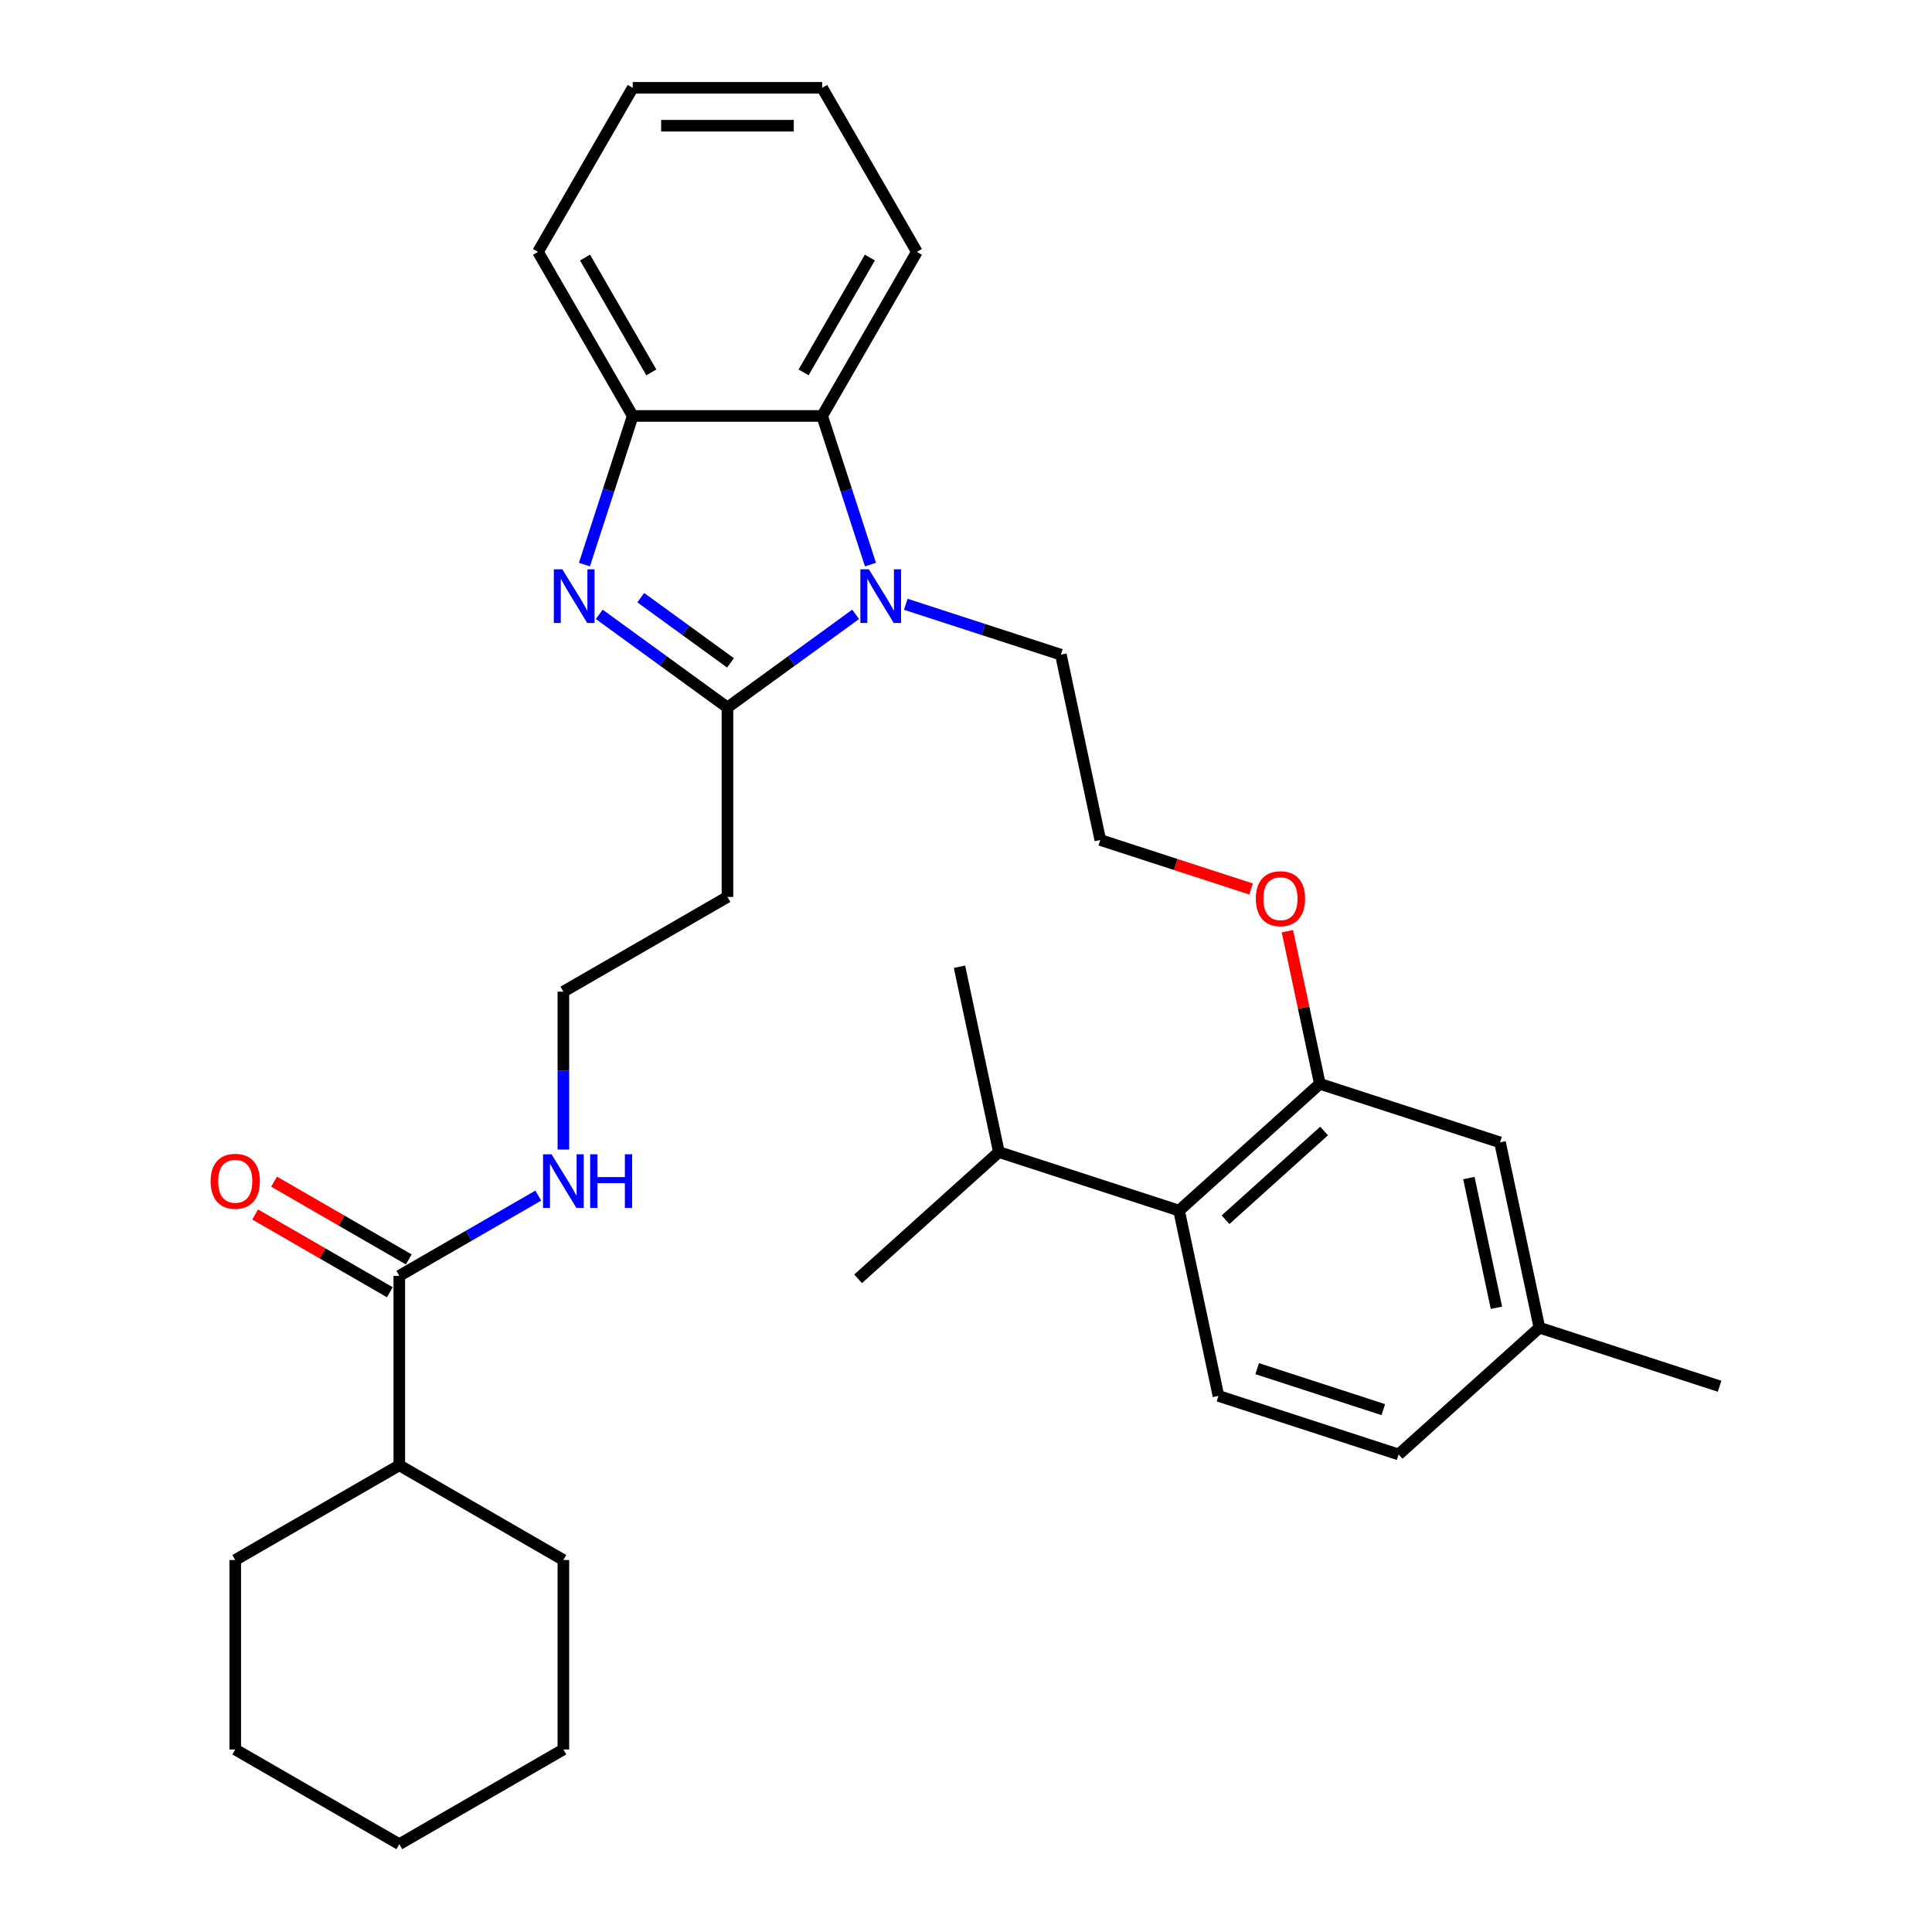 <?xml version='1.0' encoding='iso-8859-1'?>
<svg version='1.1' baseProfile='full'
              xmlns='http://www.w3.org/2000/svg'
                      xmlns:rdkit='http://www.rdkit.org/xml'
                      xmlns:xlink='http://www.w3.org/1999/xlink'
                  xml:space='preserve'
width='1000px' height='1000px' viewBox='0 0 1000 1000'>
<!-- END OF HEADER -->
<rect style='opacity:1.0;fill:#FFFFFF;stroke:none' width='1000' height='1000' x='0' y='0'> </rect>
<path class='bond-0' d='M 376.526,366.194 L 343.351,342.091' style='fill:none;fill-rule:evenodd;stroke:#000000;stroke-width:6px;stroke-linecap:butt;stroke-linejoin:miter;stroke-opacity:1' />
<path class='bond-0' d='M 343.351,342.091 L 310.177,317.989' style='fill:none;fill-rule:evenodd;stroke:#0000FF;stroke-width:6px;stroke-linecap:butt;stroke-linejoin:miter;stroke-opacity:1' />
<path class='bond-0' d='M 378.101,343.097 L 354.879,326.225' style='fill:none;fill-rule:evenodd;stroke:#000000;stroke-width:6px;stroke-linecap:butt;stroke-linejoin:miter;stroke-opacity:1' />
<path class='bond-0' d='M 354.879,326.225 L 331.657,309.354' style='fill:none;fill-rule:evenodd;stroke:#0000FF;stroke-width:6px;stroke-linecap:butt;stroke-linejoin:miter;stroke-opacity:1' />
<path class='bond-1' d='M 376.526,366.194 L 409.7,342.091' style='fill:none;fill-rule:evenodd;stroke:#000000;stroke-width:6px;stroke-linecap:butt;stroke-linejoin:miter;stroke-opacity:1' />
<path class='bond-1' d='M 409.7,342.091 L 442.874,317.989' style='fill:none;fill-rule:evenodd;stroke:#0000FF;stroke-width:6px;stroke-linecap:butt;stroke-linejoin:miter;stroke-opacity:1' />
<path class='bond-7' d='M 376.526,366.194 L 376.526,464.252' style='fill:none;fill-rule:evenodd;stroke:#000000;stroke-width:6px;stroke-linecap:butt;stroke-linejoin:miter;stroke-opacity:1' />
<path class='bond-3' d='M 302.503,292.22 L 314.999,253.758' style='fill:none;fill-rule:evenodd;stroke:#0000FF;stroke-width:6px;stroke-linecap:butt;stroke-linejoin:miter;stroke-opacity:1' />
<path class='bond-3' d='M 314.999,253.758 L 327.496,215.297' style='fill:none;fill-rule:evenodd;stroke:#000000;stroke-width:6px;stroke-linecap:butt;stroke-linejoin:miter;stroke-opacity:1' />
<path class='bond-2' d='M 450.549,292.22 L 438.052,253.758' style='fill:none;fill-rule:evenodd;stroke:#0000FF;stroke-width:6px;stroke-linecap:butt;stroke-linejoin:miter;stroke-opacity:1' />
<path class='bond-2' d='M 438.052,253.758 L 425.555,215.297' style='fill:none;fill-rule:evenodd;stroke:#000000;stroke-width:6px;stroke-linecap:butt;stroke-linejoin:miter;stroke-opacity:1' />
<path class='bond-13' d='M 468.84,312.775 L 508.978,325.816' style='fill:none;fill-rule:evenodd;stroke:#0000FF;stroke-width:6px;stroke-linecap:butt;stroke-linejoin:miter;stroke-opacity:1' />
<path class='bond-13' d='M 508.978,325.816 L 549.116,338.858' style='fill:none;fill-rule:evenodd;stroke:#000000;stroke-width:6px;stroke-linecap:butt;stroke-linejoin:miter;stroke-opacity:1' />
<path class='bond-20' d='M 425.555,215.297 L 474.584,130.376' style='fill:none;fill-rule:evenodd;stroke:#000000;stroke-width:6px;stroke-linecap:butt;stroke-linejoin:miter;stroke-opacity:1' />
<path class='bond-20' d='M 415.925,192.753 L 450.246,133.308' style='fill:none;fill-rule:evenodd;stroke:#000000;stroke-width:6px;stroke-linecap:butt;stroke-linejoin:miter;stroke-opacity:1' />
<path class='bond-32' d='M 425.555,215.297 L 327.496,215.297' style='fill:none;fill-rule:evenodd;stroke:#000000;stroke-width:6px;stroke-linecap:butt;stroke-linejoin:miter;stroke-opacity:1' />
<path class='bond-21' d='M 327.496,215.297 L 278.467,130.376' style='fill:none;fill-rule:evenodd;stroke:#000000;stroke-width:6px;stroke-linecap:butt;stroke-linejoin:miter;stroke-opacity:1' />
<path class='bond-21' d='M 337.126,192.753 L 302.806,133.308' style='fill:none;fill-rule:evenodd;stroke:#000000;stroke-width:6px;stroke-linecap:butt;stroke-linejoin:miter;stroke-opacity:1' />
<path class='bond-4' d='M 683.15,560.992 L 674.755,521.496' style='fill:none;fill-rule:evenodd;stroke:#000000;stroke-width:6px;stroke-linecap:butt;stroke-linejoin:miter;stroke-opacity:1' />
<path class='bond-4' d='M 674.755,521.496 L 666.36,482.001' style='fill:none;fill-rule:evenodd;stroke:#FF0000;stroke-width:6px;stroke-linecap:butt;stroke-linejoin:miter;stroke-opacity:1' />
<path class='bond-5' d='M 683.15,560.992 L 610.279,626.606' style='fill:none;fill-rule:evenodd;stroke:#000000;stroke-width:6px;stroke-linecap:butt;stroke-linejoin:miter;stroke-opacity:1' />
<path class='bond-5' d='M 685.342,585.408 L 634.332,631.338' style='fill:none;fill-rule:evenodd;stroke:#000000;stroke-width:6px;stroke-linecap:butt;stroke-linejoin:miter;stroke-opacity:1' />
<path class='bond-9' d='M 683.15,560.992 L 776.41,591.293' style='fill:none;fill-rule:evenodd;stroke:#000000;stroke-width:6px;stroke-linecap:butt;stroke-linejoin:miter;stroke-opacity:1' />
<path class='bond-8' d='M 610.279,626.606 L 630.666,722.521' style='fill:none;fill-rule:evenodd;stroke:#000000;stroke-width:6px;stroke-linecap:butt;stroke-linejoin:miter;stroke-opacity:1' />
<path class='bond-14' d='M 610.279,626.606 L 517.019,596.304' style='fill:none;fill-rule:evenodd;stroke:#000000;stroke-width:6px;stroke-linecap:butt;stroke-linejoin:miter;stroke-opacity:1' />
<path class='bond-6' d='M 206.683,660.37 L 242.652,639.603' style='fill:none;fill-rule:evenodd;stroke:#000000;stroke-width:6px;stroke-linecap:butt;stroke-linejoin:miter;stroke-opacity:1' />
<path class='bond-6' d='M 242.652,639.603 L 278.621,618.836' style='fill:none;fill-rule:evenodd;stroke:#0000FF;stroke-width:6px;stroke-linecap:butt;stroke-linejoin:miter;stroke-opacity:1' />
<path class='bond-10' d='M 211.586,651.877 L 176.725,631.75' style='fill:none;fill-rule:evenodd;stroke:#000000;stroke-width:6px;stroke-linecap:butt;stroke-linejoin:miter;stroke-opacity:1' />
<path class='bond-10' d='M 176.725,631.75 L 141.864,611.623' style='fill:none;fill-rule:evenodd;stroke:#FF0000;stroke-width:6px;stroke-linecap:butt;stroke-linejoin:miter;stroke-opacity:1' />
<path class='bond-10' d='M 201.78,668.862 L 166.919,648.735' style='fill:none;fill-rule:evenodd;stroke:#000000;stroke-width:6px;stroke-linecap:butt;stroke-linejoin:miter;stroke-opacity:1' />
<path class='bond-10' d='M 166.919,648.735 L 132.058,628.608' style='fill:none;fill-rule:evenodd;stroke:#FF0000;stroke-width:6px;stroke-linecap:butt;stroke-linejoin:miter;stroke-opacity:1' />
<path class='bond-12' d='M 206.683,660.37 L 206.683,758.428' style='fill:none;fill-rule:evenodd;stroke:#000000;stroke-width:6px;stroke-linecap:butt;stroke-linejoin:miter;stroke-opacity:1' />
<path class='bond-16' d='M 376.526,464.252 L 291.604,513.282' style='fill:none;fill-rule:evenodd;stroke:#000000;stroke-width:6px;stroke-linecap:butt;stroke-linejoin:miter;stroke-opacity:1' />
<path class='bond-35' d='M 630.666,722.521 L 723.925,752.823' style='fill:none;fill-rule:evenodd;stroke:#000000;stroke-width:6px;stroke-linecap:butt;stroke-linejoin:miter;stroke-opacity:1' />
<path class='bond-35' d='M 650.715,708.415 L 715.997,729.626' style='fill:none;fill-rule:evenodd;stroke:#000000;stroke-width:6px;stroke-linecap:butt;stroke-linejoin:miter;stroke-opacity:1' />
<path class='bond-18' d='M 776.41,591.293 L 796.797,687.209' style='fill:none;fill-rule:evenodd;stroke:#000000;stroke-width:6px;stroke-linecap:butt;stroke-linejoin:miter;stroke-opacity:1' />
<path class='bond-18' d='M 760.285,609.758 L 774.556,676.899' style='fill:none;fill-rule:evenodd;stroke:#000000;stroke-width:6px;stroke-linecap:butt;stroke-linejoin:miter;stroke-opacity:1' />
<path class='bond-11' d='M 291.604,595.004 L 291.604,554.143' style='fill:none;fill-rule:evenodd;stroke:#0000FF;stroke-width:6px;stroke-linecap:butt;stroke-linejoin:miter;stroke-opacity:1' />
<path class='bond-11' d='M 291.604,554.143 L 291.604,513.282' style='fill:none;fill-rule:evenodd;stroke:#000000;stroke-width:6px;stroke-linecap:butt;stroke-linejoin:miter;stroke-opacity:1' />
<path class='bond-22' d='M 206.683,758.428 L 121.762,807.458' style='fill:none;fill-rule:evenodd;stroke:#000000;stroke-width:6px;stroke-linecap:butt;stroke-linejoin:miter;stroke-opacity:1' />
<path class='bond-23' d='M 206.683,758.428 L 291.604,807.458' style='fill:none;fill-rule:evenodd;stroke:#000000;stroke-width:6px;stroke-linecap:butt;stroke-linejoin:miter;stroke-opacity:1' />
<path class='bond-19' d='M 549.116,338.858 L 569.503,434.774' style='fill:none;fill-rule:evenodd;stroke:#000000;stroke-width:6px;stroke-linecap:butt;stroke-linejoin:miter;stroke-opacity:1' />
<path class='bond-24' d='M 517.019,596.304 L 444.147,661.918' style='fill:none;fill-rule:evenodd;stroke:#000000;stroke-width:6px;stroke-linecap:butt;stroke-linejoin:miter;stroke-opacity:1' />
<path class='bond-25' d='M 517.019,596.304 L 496.632,500.388' style='fill:none;fill-rule:evenodd;stroke:#000000;stroke-width:6px;stroke-linecap:butt;stroke-linejoin:miter;stroke-opacity:1' />
<path class='bond-15' d='M 647.564,460.137 L 608.534,447.456' style='fill:none;fill-rule:evenodd;stroke:#FF0000;stroke-width:6px;stroke-linecap:butt;stroke-linejoin:miter;stroke-opacity:1' />
<path class='bond-15' d='M 608.534,447.456 L 569.503,434.774' style='fill:none;fill-rule:evenodd;stroke:#000000;stroke-width:6px;stroke-linecap:butt;stroke-linejoin:miter;stroke-opacity:1' />
<path class='bond-17' d='M 723.925,752.823 L 796.797,687.209' style='fill:none;fill-rule:evenodd;stroke:#000000;stroke-width:6px;stroke-linecap:butt;stroke-linejoin:miter;stroke-opacity:1' />
<path class='bond-26' d='M 796.797,687.209 L 890.056,717.511' style='fill:none;fill-rule:evenodd;stroke:#000000;stroke-width:6px;stroke-linecap:butt;stroke-linejoin:miter;stroke-opacity:1' />
<path class='bond-27' d='M 474.584,130.376 L 425.555,45.455' style='fill:none;fill-rule:evenodd;stroke:#000000;stroke-width:6px;stroke-linecap:butt;stroke-linejoin:miter;stroke-opacity:1' />
<path class='bond-28' d='M 278.467,130.376 L 327.496,45.455' style='fill:none;fill-rule:evenodd;stroke:#000000;stroke-width:6px;stroke-linecap:butt;stroke-linejoin:miter;stroke-opacity:1' />
<path class='bond-29' d='M 121.762,807.458 L 121.762,905.516' style='fill:none;fill-rule:evenodd;stroke:#000000;stroke-width:6px;stroke-linecap:butt;stroke-linejoin:miter;stroke-opacity:1' />
<path class='bond-30' d='M 291.604,807.458 L 291.604,905.516' style='fill:none;fill-rule:evenodd;stroke:#000000;stroke-width:6px;stroke-linecap:butt;stroke-linejoin:miter;stroke-opacity:1' />
<path class='bond-33' d='M 425.555,45.455 L 327.496,45.455' style='fill:none;fill-rule:evenodd;stroke:#000000;stroke-width:6px;stroke-linecap:butt;stroke-linejoin:miter;stroke-opacity:1' />
<path class='bond-33' d='M 410.846,65.066 L 342.205,65.066' style='fill:none;fill-rule:evenodd;stroke:#000000;stroke-width:6px;stroke-linecap:butt;stroke-linejoin:miter;stroke-opacity:1' />
<path class='bond-34' d='M 121.762,905.516 L 206.683,954.545' style='fill:none;fill-rule:evenodd;stroke:#000000;stroke-width:6px;stroke-linecap:butt;stroke-linejoin:miter;stroke-opacity:1' />
<path class='bond-31' d='M 291.604,905.516 L 206.683,954.545' style='fill:none;fill-rule:evenodd;stroke:#000000;stroke-width:6px;stroke-linecap:butt;stroke-linejoin:miter;stroke-opacity:1' />
<path  class='atom-1' d='M 291.056 294.671
L 300.156 309.38
Q 301.058 310.831, 302.509 313.459
Q 303.961 316.087, 304.039 316.244
L 304.039 294.671
L 307.726 294.671
L 307.726 322.441
L 303.921 322.441
L 294.155 306.36
Q 293.017 304.477, 291.801 302.32
Q 290.625 300.163, 290.272 299.496
L 290.272 322.441
L 286.663 322.441
L 286.663 294.671
L 291.056 294.671
' fill='#0000FF'/>
<path  class='atom-2' d='M 449.718 294.671
L 458.818 309.38
Q 459.72 310.831, 461.171 313.459
Q 462.623 316.087, 462.701 316.244
L 462.701 294.671
L 466.388 294.671
L 466.388 322.441
L 462.583 322.441
L 452.817 306.36
Q 451.679 304.477, 450.463 302.32
Q 449.287 300.163, 448.934 299.496
L 448.934 322.441
L 445.325 322.441
L 445.325 294.671
L 449.718 294.671
' fill='#0000FF'/>
<path  class='atom-11' d='M 109.014 611.419
Q 109.014 604.751, 112.309 601.025
Q 115.604 597.298, 121.762 597.298
Q 127.92 597.298, 131.215 601.025
Q 134.509 604.751, 134.509 611.419
Q 134.509 618.165, 131.175 622.009
Q 127.841 625.814, 121.762 625.814
Q 115.643 625.814, 112.309 622.009
Q 109.014 618.204, 109.014 611.419
M 121.762 622.676
Q 125.998 622.676, 128.273 619.852
Q 130.587 616.988, 130.587 611.419
Q 130.587 605.967, 128.273 603.221
Q 125.998 600.436, 121.762 600.436
Q 117.526 600.436, 115.211 603.182
Q 112.937 605.927, 112.937 611.419
Q 112.937 617.028, 115.211 619.852
Q 117.526 622.676, 121.762 622.676
' fill='#FF0000'/>
<path  class='atom-12' d='M 285.466 597.455
L 294.566 612.164
Q 295.468 613.615, 296.919 616.243
Q 298.37 618.871, 298.449 619.028
L 298.449 597.455
L 302.136 597.455
L 302.136 625.225
L 298.331 625.225
L 288.564 609.144
Q 287.427 607.261, 286.211 605.104
Q 285.034 602.946, 284.681 602.28
L 284.681 625.225
L 281.073 625.225
L 281.073 597.455
L 285.466 597.455
' fill='#0000FF'/>
<path  class='atom-12' d='M 305.47 597.455
L 309.235 597.455
L 309.235 609.261
L 323.434 609.261
L 323.434 597.455
L 327.2 597.455
L 327.2 625.225
L 323.434 625.225
L 323.434 612.399
L 309.235 612.399
L 309.235 625.225
L 305.47 625.225
L 305.47 597.455
' fill='#0000FF'/>
<path  class='atom-16' d='M 650.015 465.154
Q 650.015 458.486, 653.31 454.76
Q 656.605 451.034, 662.763 451.034
Q 668.921 451.034, 672.216 454.76
Q 675.51 458.486, 675.51 465.154
Q 675.51 471.901, 672.176 475.744
Q 668.842 479.549, 662.763 479.549
Q 656.644 479.549, 653.31 475.744
Q 650.015 471.94, 650.015 465.154
M 662.763 476.411
Q 666.999 476.411, 669.274 473.587
Q 671.588 470.724, 671.588 465.154
Q 671.588 459.702, 669.274 456.956
Q 666.999 454.172, 662.763 454.172
Q 658.527 454.172, 656.212 456.917
Q 653.937 459.663, 653.937 465.154
Q 653.937 470.763, 656.212 473.587
Q 658.527 476.411, 662.763 476.411
' fill='#FF0000'/>
</svg>
